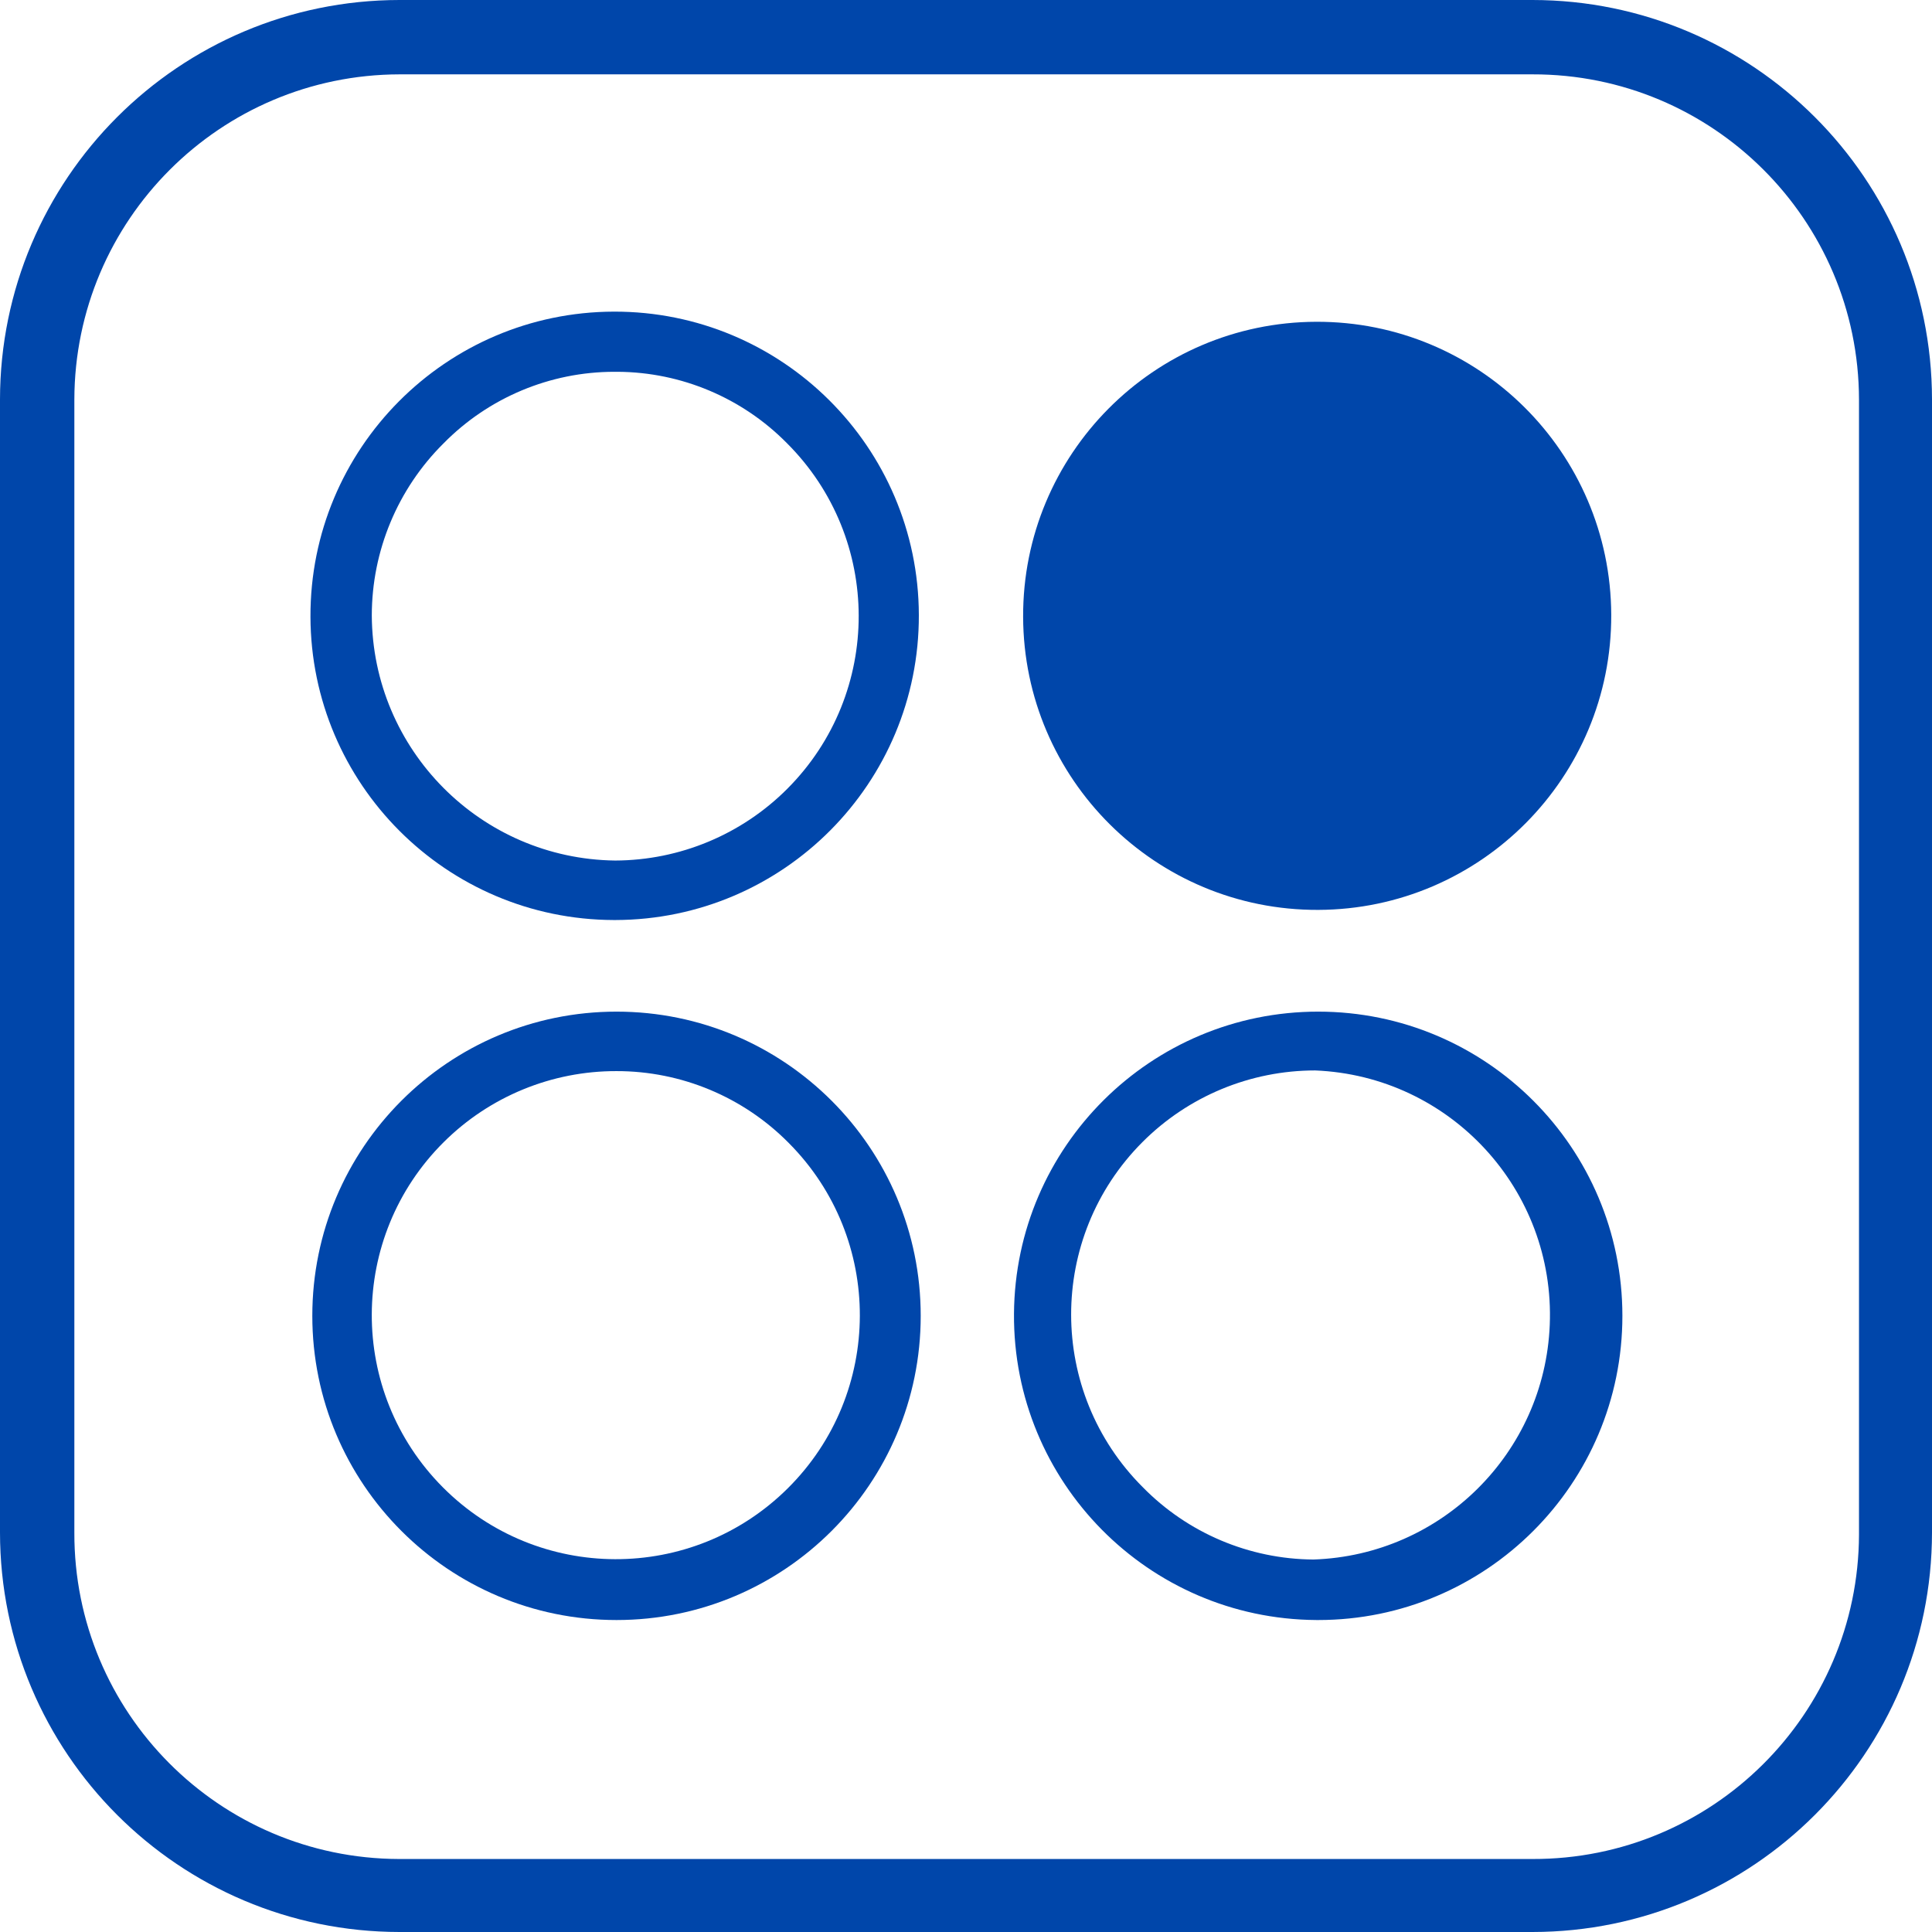 <svg width="150" height="150" xmlns="http://www.w3.org/2000/svg" xmlns:xlink="http://www.w3.org/1999/xlink" overflow="hidden"><defs><clipPath id="clip0"><rect x="0" y="0" width="150" height="150"/></clipPath></defs><g clip-path="url(#clip0)"><path d="M102.344 70.644C114.953 70.6 125.14 60.343 125.096 47.734 125.052 35.126 114.796 24.939 102.187 24.983 89.578 25.026 79.391 35.283 79.435 47.892 79.478 60.501 89.735 70.687 102.344 70.644 102.344 70.644 102.344 70.644 102.344 70.644Z" fill="#0046AA"/><path d="M47.866 78.543C34.822 78.543 24.248 89.117 24.248 102.161 24.248 115.204 34.822 125.779 47.866 125.779L47.866 125.779C60.91 125.779 71.484 115.204 71.484 102.161 71.484 89.117 60.91 78.543 47.866 78.543ZM61.249 88.751C68.626 96.172 68.59 108.169 61.169 115.546 53.747 122.923 41.751 122.887 34.374 115.465 26.997 108.044 27.033 96.047 34.454 88.671 38.018 85.129 42.842 83.147 47.866 83.161L47.866 83.161C52.896 83.155 57.718 85.169 61.249 88.751Z" fill="#0046AA"/><path d="M47.656 71.431 47.787 71.431C60.831 71.395 71.375 60.791 71.339 47.748 71.303 34.704 60.7 24.159 47.656 24.195 34.612 24.232 24.067 34.835 24.104 47.879 24.14 60.871 34.663 71.395 47.656 71.431ZM47.656 28.866 47.971 28.866C52.906 28.899 57.625 30.891 61.092 34.403 68.512 41.802 68.53 53.815 61.132 61.235 57.588 64.79 52.78 66.795 47.761 66.812 37.328 66.684 28.923 58.22 28.866 47.787 28.869 42.772 30.871 37.964 34.43 34.43 37.924 30.875 42.698 28.871 47.682 28.866Z" fill="#0046AA"/><path d="M102.344 78.543C89.362 78.542 78.813 89.021 78.726 102.003 78.639 115.047 89.143 125.691 102.186 125.778 102.239 125.778 102.292 125.779 102.344 125.779L102.344 125.779C115.388 125.779 125.962 115.204 125.962 102.161 125.962 89.117 115.388 78.543 102.344 78.543ZM88.725 115.465C81.319 108.073 81.308 96.076 88.7 88.671 92.254 85.11 97.078 83.109 102.108 83.109L102.108 83.109C112.593 83.533 120.748 92.377 120.323 102.861 119.921 112.801 111.919 120.747 101.977 121.081 96.988 121.048 92.218 119.027 88.725 115.465Z" fill="#0046AA"/><path d="M118.982 150 31.018 150C13.893 149.986 0.014 136.107-8.00846e-07 118.982L0 31.018C0.014 13.893 13.893 0.014 31.018-8.00846e-07L118.982 0C136.107 0.014 149.986 13.893 150 31.018L150 118.982C149.986 136.107 136.107 149.986 118.982 150ZM31.018 5.773C17.088 5.802 5.802 17.088 5.773 31.018L5.773 118.982C5.73 132.939 17.009 144.288 30.966 144.332 30.983 144.332 31.001 144.332 31.018 144.332L118.982 144.332C132.939 144.375 144.288 133.096 144.332 119.14 144.332 119.087 144.332 119.034 144.332 118.982L144.332 31.018C144.303 17.047 132.953 5.744 118.982 5.773Z" fill="#0046AA"/></g></svg>